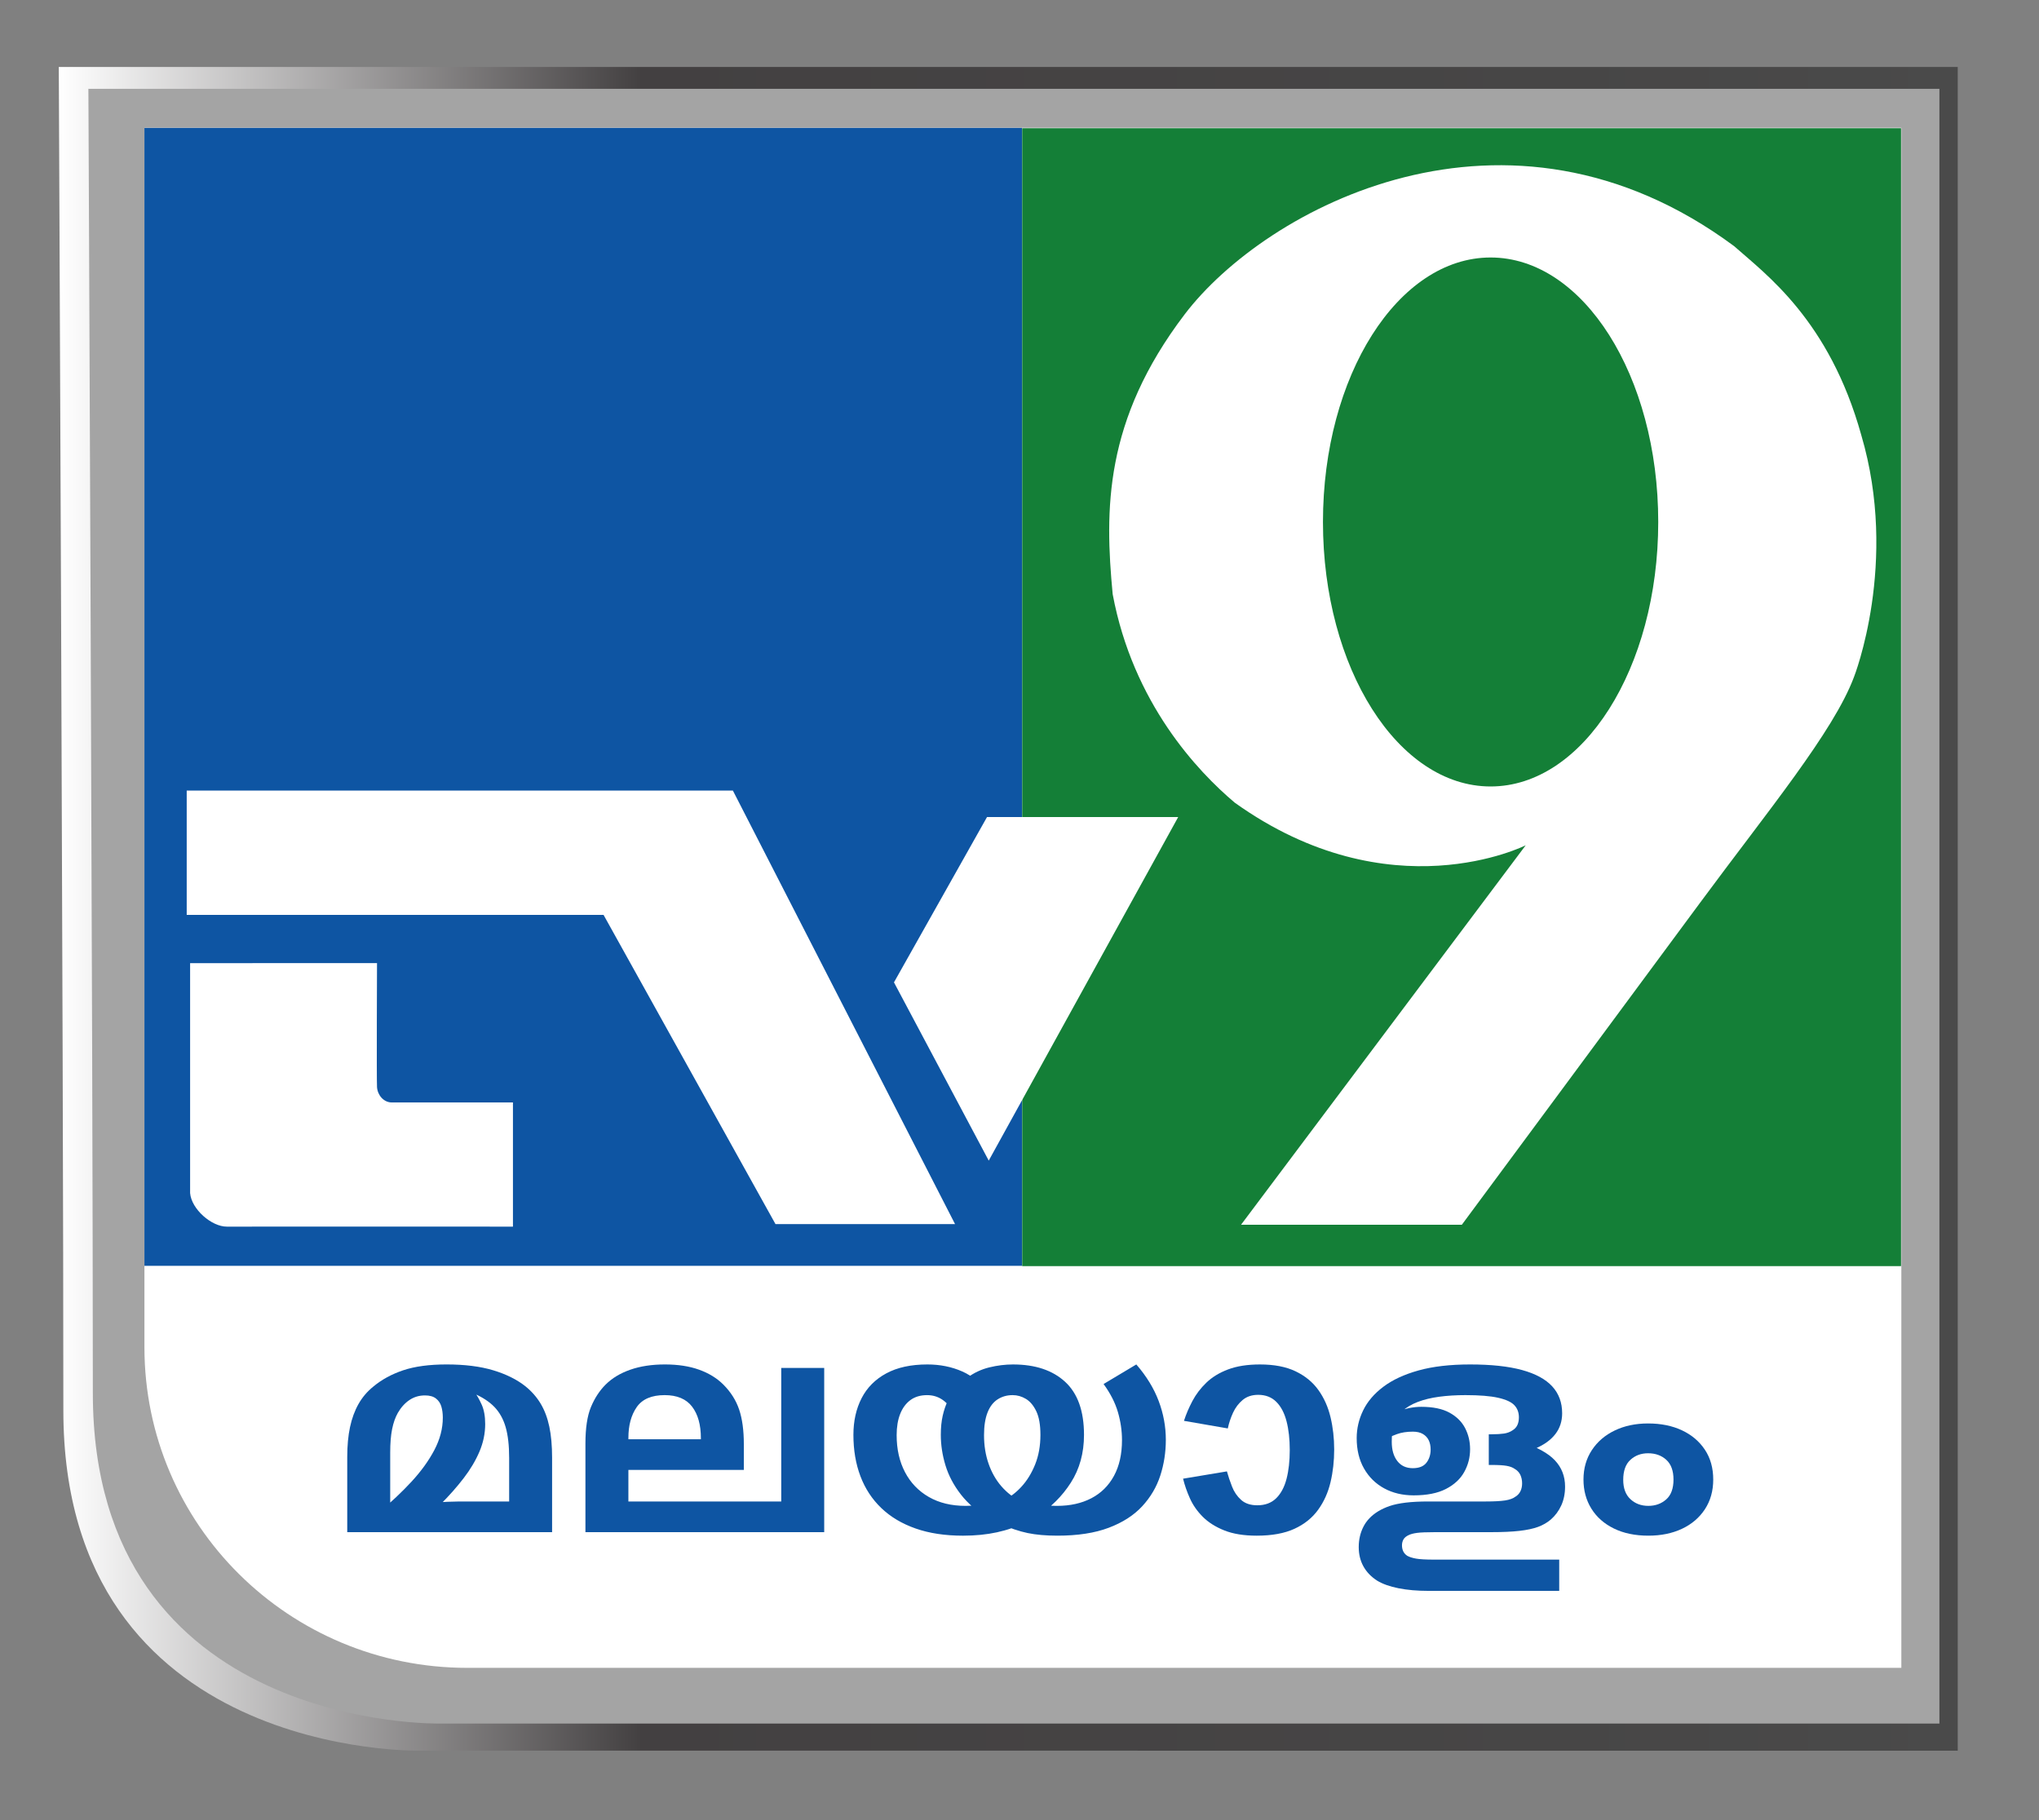 <?xml version="1.0" encoding="utf-8"?>
<!-- Generator: Adobe Illustrator 25.0.1, SVG Export Plug-In . SVG Version: 6.00 Build 0)  -->
<svg version="1.1" id="Layer_1" xmlns="http://www.w3.org/2000/svg" xmlns:xlink="http://www.w3.org/1999/xlink" x="0px" y="0px"
	 viewBox="0 0 3000 2678.46" style="enable-background:new 0 0 3000 2678.46;" xml:space="preserve">
<rect x="0" y="0" width="3000" height="2678.46" fill="#808080" stroke="none"/>
<style type="text/css">
	.st0{fill:url(#SVGID_1_);}
	.st1{fill:#A4A4A4;}
	.st2{fill:#FFFFFF;}
	.st3{fill:#0E55A3;}
	.st4{fill:#147F37;}
</style>
<g>
	<linearGradient id="SVGID_1_" gradientUnits="userSpaceOnUse" x1="86.485" y1="1337.437" x2="2880.436" y2="1337.437">
		<stop  offset="0" style="stop-color:#FFFFFF"/>
		<stop  offset="0.307" style="stop-color:#434041"/>
		<stop  offset="0.79" style="stop-color:#474646"/>
		<stop  offset="1" style="stop-color:#4A4A4A"/>
	</linearGradient>
	<path class="st0" d="M86.49,98.53h2793.95v2477.83H617.84c0,0-524.62,11.78-524.62-500.57S86.49,91.16,86.49,98.53z"/>
	<path class="st1" d="M130.05,130.7h2723.43v2405.78H647.99c0,0-511.38,11.44-511.38-486.02S130.05,123.55,130.05,130.7z"/>
	<path class="st2" d="M2797.46,2454.49H687.5c-261.78,0-475-210.22-475-472V188.06h2584.96V2454.49z"/>
	<rect x="212.49" y="188.24" class="st3" width="1291.23" height="1674.61"/>
	<rect x="1503.94" y="188.68" class="st4" width="1293.09" height="1674.61"/>
	<g>
		<path class="st3" d="M657.1,2007.98c26.66,0,49.52,2.87,68.58,8.6c19.06,5.74,34.9,13.62,47.51,23.65
			c9.17,7.46,16.62,15.98,22.36,25.58c5.73,9.61,9.96,20.86,12.68,33.75c2.72,12.9,4.08,28.1,4.08,45.58v109.65H510.9v-110.51
			c0-16.62,1.36-31.32,4.08-44.08c2.72-12.75,6.88-24.08,12.47-33.97c5.59-9.89,12.83-18.42,21.71-25.58
			c12.32-10.32,27.02-18.34,44.08-24.08C610.3,2010.85,631.59,2007.98,657.1,2007.98z M625.28,2053.56c-8.6,0-16.27,2.3-23,6.88
			c-6.74,4.59-12.4,10.9-16.99,18.92c-3.73,6.6-6.52,14.55-8.38,23.87c-1.87,9.32-2.79,20.71-2.79,34.19v88.15l-15.48-0.86
			c17.2-14.33,32.82-29.09,46.87-44.29c14.04-15.19,25.22-30.67,33.54-46.44c8.31-15.76,12.47-31.67,12.47-47.73
			c0-6.02-0.72-11.46-2.15-16.34c-1.44-4.87-4.08-8.81-7.96-11.82C637.54,2055.07,632.16,2053.56,625.28,2053.56z M713.86,2095.7
			c0,13.76-2.79,27.24-8.38,40.42c-5.59,13.19-13.33,26.23-23.22,39.13c-9.89,12.9-21.43,25.95-34.61,39.13l-11.18-2.58
			c7.16-0.86,14.55-1.43,22.15-1.72c7.59-0.28,13.26-0.43,16.98-0.43h73.53v-64.07c0-18.34-1.72-33.47-5.16-45.37
			c-3.44-11.89-8.96-21.78-16.55-29.67c-7.6-7.88-17.84-14.55-30.75-20l1.72-1.72c3.44,4.59,6.88,10.68,10.32,18.27
			C712.14,2074.71,713.86,2084.24,713.86,2095.7z"/>
		<path class="st3" d="M1212.66,2013.14v241.66H861.35v-130.29c0-22.93,2.72-40.92,8.17-53.96c5.44-13.04,12.61-24.01,21.5-32.9
			c9.46-9.46,21.57-16.77,36.33-21.93c14.76-5.16,31.75-7.74,50.96-7.74c19.2,0,35.97,2.58,50.31,7.74
			c14.33,5.16,26.23,12.47,35.69,21.93c10.89,10.9,18.63,23.15,23.22,36.77c4.58,13.62,6.88,30.6,6.88,50.96v37.84H924.56v46.44
			h224.89v-196.51H1212.66z M977.88,2053.13c-19.21,0-32.89,5.88-41.06,17.63c-8.17,11.76-12.25,26.81-12.25,45.15v2.15h106.64
			v-1.72c0-19.49-4.3-34.9-12.9-46.22C1009.7,2058.8,996.22,2053.13,977.88,2053.13z"/>
		<path class="st3" d="M1555.79,2259.96c-16.92,0-31.54-1.29-43.86-3.87c-12.33-2.58-25.95-7.16-40.85-13.76
			c-1.72-0.86-4.08-1.86-7.09-3.01c-3.01-1.14-5.38-2.29-7.09-3.44c-18.06-10.6-32.4-22.72-43-36.33
			c-10.61-13.61-18.21-27.95-22.79-43c-4.59-15.05-6.88-30.03-6.88-44.94c0-10.6,0.93-19.99,2.79-28.17
			c1.86-8.17,4.37-15.55,7.52-22.14l4.3-3.44c6.3-12.9,14.41-23,24.29-30.31c9.89-7.31,20.71-12.4,32.47-15.26
			c11.75-2.86,23.36-4.3,34.83-4.3c32.68,0,58.26,8.53,76.75,25.58c18.49,17.06,27.73,43.07,27.73,78.04
			c0,26.66-6.45,50.1-19.35,70.31s-29.67,36.76-50.31,49.67c-2.87,2.01-5.38,3.59-7.52,4.73c-2.15,1.15-4.95,2.44-8.38,3.87
			c-13.19,6.6-27.38,11.54-42.57,14.83c-15.2,3.29-31.82,4.95-49.88,4.95c-26.38,0-49.6-3.51-69.66-10.54
			c-20.07-7.02-36.91-17.05-50.53-30.1c-13.62-13.04-23.86-28.66-30.74-46.87c-6.88-18.2-10.32-38.49-10.32-60.85
			c0-20.35,4.01-38.34,12.04-53.96c8.02-15.62,20.14-27.8,36.33-36.55c16.19-8.74,36.33-13.12,60.42-13.12
			c18.63,0,35.76,3.44,51.38,10.32c15.62,6.88,28.31,18.06,38.05,33.54l-50.31,27.09c-5.16-8.6-10.96-15.05-17.42-19.35
			s-13.83-6.45-22.15-6.45c-9.75,0-17.92,2.44-24.51,7.31c-6.6,4.88-11.61,11.68-15.05,20.43c-3.44,8.75-5.16,19.13-5.16,31.17
			c0,20.64,4.08,38.77,12.25,54.39c8.17,15.63,19.85,27.81,35.04,36.55c15.19,8.75,33.25,13.12,54.18,13.12
			c7.45,0,14.33-0.43,20.64-1.29c6.3-0.86,12.18-1.86,17.63-3.01c3.15-0.86,6.16-1.43,9.03-1.72c2.86-0.28,5.59-1,8.17-2.15
			c9.46-4.3,18.34-10.96,26.66-20c8.31-9.03,15.05-20,20.21-32.89c5.16-12.9,7.74-27.37,7.74-43.43c0-14.62-2.01-26.16-6.02-34.61
			c-4.02-8.45-9.1-14.55-15.26-18.28c-6.17-3.72-12.69-5.59-19.57-5.59c-8.32,0-15.69,2.08-22.14,6.24
			c-6.45,4.16-11.4,10.61-14.83,19.35c-3.44,8.75-5.16,19.85-5.16,33.33c0,15.2,2.22,29.17,6.67,41.92
			c4.44,12.76,10.68,23.8,18.71,33.11c8.02,9.32,17.48,16.7,28.38,22.14c2.86,1.15,5.16,1.5,6.88,1.08s4.01-0.21,6.88,0.64
			c4.58,1.44,10.39,2.65,17.42,3.66c7.02,1.01,14.55,1.5,22.58,1.5c19.2,0,35.97-3.72,50.31-11.18
			c14.33-7.45,25.44-18.42,33.33-32.9c7.88-14.47,11.83-32.03,11.83-52.67c0-13.76-2.01-27.52-6.02-41.28
			c-4.02-13.76-11.04-27.52-21.07-41.28l48.16-28.81c14.9,17.2,25.87,35.12,32.89,53.75c7.02,18.64,10.54,37.7,10.54,57.19
			c0,18.35-2.73,35.91-8.17,52.67c-5.45,16.77-14.34,31.82-26.66,45.15c-12.33,13.33-28.74,23.86-49.24,31.6
			C1610.76,2256.09,1585.61,2259.96,1555.79,2259.96z"/>
		<path class="st3" d="M1963,2133.11c0,16.92-1.79,32.97-5.38,48.16c-3.59,15.2-9.67,28.74-18.28,40.64
			c-8.6,11.9-20.21,21.22-34.83,27.95c-14.62,6.73-33.11,10.11-55.47,10.11c-18.92,0-34.83-2.58-47.73-7.74
			c-12.9-5.16-23.44-11.83-31.61-20s-14.48-17.2-18.92-27.09c-4.45-9.89-7.81-19.57-10.11-29.03l64.5-10.75
			c2,7.17,4.52,14.62,7.53,22.36s7.45,14.26,13.33,19.57c5.87,5.31,13.83,7.96,23.87,7.96c11.46,0,20.71-3.44,27.73-10.32
			c7.02-6.88,12.11-16.41,15.27-28.59c3.15-12.18,4.73-26.3,4.73-42.36c0-16.05-1.58-30.17-4.73-42.35
			c-3.16-12.18-8.17-21.72-15.05-28.6c-6.88-6.88-15.77-10.32-26.66-10.32c-9.18,0-16.77,2.51-22.79,7.52
			c-6.02,5.02-10.75,11.25-14.19,18.71c-3.44,7.46-6.02,15.2-7.74,23.22l-64.5-11.18c3.15-9.74,7.31-19.49,12.47-29.24
			c5.16-9.74,11.97-18.7,20.42-26.87c8.45-8.17,19.13-14.69,32.04-19.56c12.9-4.87,28.52-7.31,46.87-7.31
			c20.92,0,38.41,3.37,52.46,10.11c14.04,6.74,25.22,15.91,33.54,27.52c8.31,11.61,14.26,24.94,17.84,39.99
			C1961.21,2100.65,1963,2116.49,1963,2133.11z"/>
		<path class="st3" d="M2156.07,2053.13c-13.76,0-26.59,0.79-38.49,2.37c-11.9,1.58-22.51,4.16-31.82,7.74
			c-9.32,3.59-16.99,8.17-23.01,13.76c-6.02,5.59-10.18,12.25-12.47,20c-0.29,0.86-0.29,1.65,0,2.36c0.28,0.72,0.28,1.5,0,2.37
			c-0.86,2.3-1.5,4.95-1.93,7.96c-0.43,3.01-0.65,7.09-0.65,12.25c0,11.76,2.72,21.14,8.17,28.17c5.44,7.03,13.04,10.54,22.79,10.54
			c9.17,0,15.84-2.65,20-7.96c4.15-5.3,6.24-11.83,6.24-19.57c0-5.16-0.93-9.67-2.79-13.54c-1.87-3.87-4.73-6.95-8.6-9.25
			c-3.87-2.29-8.81-3.44-14.83-3.44c-8.89,0-16.7,1.22-23.43,3.66c-6.74,2.44-13.69,5.38-20.86,8.81l-33.54-4.3
			c5.44-6.59,13.04-13.33,22.79-20.21c9.74-6.88,20.57-12.68,32.46-17.42c11.89-4.73,23.58-7.09,35.05-7.09
			c17.2,0,31.03,2.87,41.49,8.6c10.46,5.74,18.13,13.33,23.01,22.79c4.87,9.46,7.31,19.78,7.31,30.96c0,12.04-2.87,23.22-8.6,33.54
			c-5.74,10.32-14.69,18.64-26.88,24.94c-12.19,6.31-28.02,9.46-47.52,9.46c-16.34,0-30.82-3.44-43.43-10.32
			c-12.62-6.88-22.51-16.62-29.67-29.24c-7.17-12.61-10.75-27.52-10.75-44.72c0-14.04,3.15-27.59,9.46-40.63
			c6.3-13.04,16.19-24.65,29.67-34.83c13.47-10.17,30.74-18.2,51.82-24.08c21.07-5.87,46.37-8.82,75.89-8.82
			c30.96,0,56.4,2.73,76.33,8.17c19.92,5.45,34.76,13.48,44.5,24.08c9.74,10.61,14.62,23.8,14.62,39.56
			c0,11.76-3.3,21.93-9.89,30.53c-6.6,8.6-16.2,15.63-28.81,21.07c-12.62,5.45-27.95,9.61-46.01,12.47l-23.22-22.36v-10.75h3.87
			c7.45,0,13.61-0.36,18.49-1.08c4.87-0.71,9.17-2.37,12.9-4.95c3.15-2,5.44-4.58,6.88-7.74c1.43-3.15,2.15-6.88,2.15-11.18
			c0-7.16-2.22-13.12-6.67-17.84c-4.45-4.73-12.4-8.38-23.86-10.96C2192.76,2054.42,2176.71,2053.13,2156.07,2053.13z
			 M2302.7,2187.72c0,10.32-1.87,19.57-5.59,27.74c-3.73,8.17-8.89,15.12-15.48,20.85c-5.45,4.59-11.68,8.17-18.71,10.75
			c-7.03,2.58-16.06,4.52-27.09,5.81c-11.04,1.29-25.3,1.93-42.79,1.93h-81.7c-12.33,0-21.14,0.36-26.45,1.08
			c-5.31,0.71-9.39,1.79-12.25,3.22c-3.73,1.72-6.31,3.87-7.74,6.45c-1.44,2.58-2.15,5.44-2.15,8.6c0,3.15,0.57,6.02,1.72,8.6
			c1.14,2.58,3.15,4.87,6.02,6.88c3.15,1.72,7.45,3.08,12.9,4.08c5.44,1,14.33,1.5,26.66,1.5h184.04v46.01h-192.21
			c-16.63,0-31.39-1.29-44.29-3.87c-12.9-2.58-23.37-6.31-31.39-11.18c-8.89-5.74-15.63-12.76-20.21-21.07
			c-4.59-8.32-6.88-17.78-6.88-28.38c0-10.9,2.29-20.85,6.88-29.88c4.58-9.03,11.75-16.55,21.5-22.58c5.16-3.15,10.89-5.8,17.2-7.96
			c6.3-2.15,14.12-3.8,23.43-4.94c9.31-1.14,20.57-1.72,33.76-1.72h84.28c12.04,0,21.43-0.5,28.17-1.5c6.73-1,11.97-2.94,15.7-5.8
			c3.15-2,5.52-4.66,7.09-7.96c1.57-3.29,2.37-7.09,2.37-11.39c0-4.58-0.86-8.74-2.58-12.47c-1.72-3.72-4.59-6.73-8.6-9.03
			c-2.87-2-6.74-3.44-11.61-4.3c-4.88-0.86-12.04-1.29-21.5-1.29h-4.73v-40.42l48.59,6.88c22.36,7.17,38.55,16.06,48.59,26.66
			C2297.68,2159.63,2302.7,2172.53,2302.7,2187.72z"/>
		<path class="st3" d="M2425.25,2259.96c-19.5,0-36.41-3.51-50.74-10.54c-14.34-7.02-25.37-16.77-33.11-29.24
			c-7.74-12.47-11.61-26.73-11.61-42.79c0-16.34,4.08-30.74,12.25-43.21c8.17-12.47,19.42-22.14,33.76-29.02
			c14.33-6.88,30.67-10.32,49.02-10.32c18.92,0,35.54,3.37,49.88,10.1c14.33,6.74,25.58,16.27,33.75,28.6
			c8.17,12.33,12.25,26.95,12.25,43.86c0,16.63-4.08,31.18-12.25,43.65s-19.42,22.08-33.75,28.81
			C2460.36,2256.59,2443.88,2259.96,2425.25,2259.96z M2424.82,2138.7c-10.32,0-18.99,3.22-26.01,9.67
			c-7.03,6.45-10.54,16.27-10.54,29.46c0,12.33,3.51,21.79,10.54,28.38c7.02,6.6,15.84,9.89,26.44,9.89
			c10.32,0,19.06-3.15,26.23-9.46c7.16-6.3,10.75-16.05,10.75-29.24c0-12.9-3.51-22.57-10.54-29.02
			C2444.66,2141.93,2435.71,2138.7,2424.82,2138.7z"/>
	</g>
</g>
<path class="st2" d="M279.71,1417.4v338.38c1.97,23.72,31.67,49.62,54.25,49.39c21.39-0.23,420.75,0,420.75,0V1622.4H575.95
	c-11.5-0.21-20.52-10.82-21.24-22.62c-0.71-11.8,0-182.38,0-182.38H279.71z"/>
<polygon class="st2" points="274.71,1163.4 1078.28,1163.4 1405.16,1801.4 1140.96,1801.4 888.02,1346.4 274.71,1346.4 "/>
<polygon class="st2" points="1452.21,1202.4 1733.5,1202.4 1454.73,1708 1315.31,1445.69 "/>
<path class="st2" d="M1825.96,1802.39l418.84-558.44c0,0-199.23,100.93-428.07-62.68c-54.53-45.98-149.7-146.49-179.64-306.89
	c-11.76-124.04-12.83-255.56,105.86-411.68c118.69-156.12,473.7-348.59,808.4-100.51c47.05,41.7,140.08,109.07,187.13,278.02
	c55.6,188.2-10.69,356.08-10.69,356.08c-29.94,80.2-127.25,197.82-226.69,332.55s-350.27,473.55-350.27,473.55L1825.96,1802.39z"/>
<ellipse class="st4" cx="2193.13" cy="768.17" rx="246.65" ry="389.23"/>
</svg>
